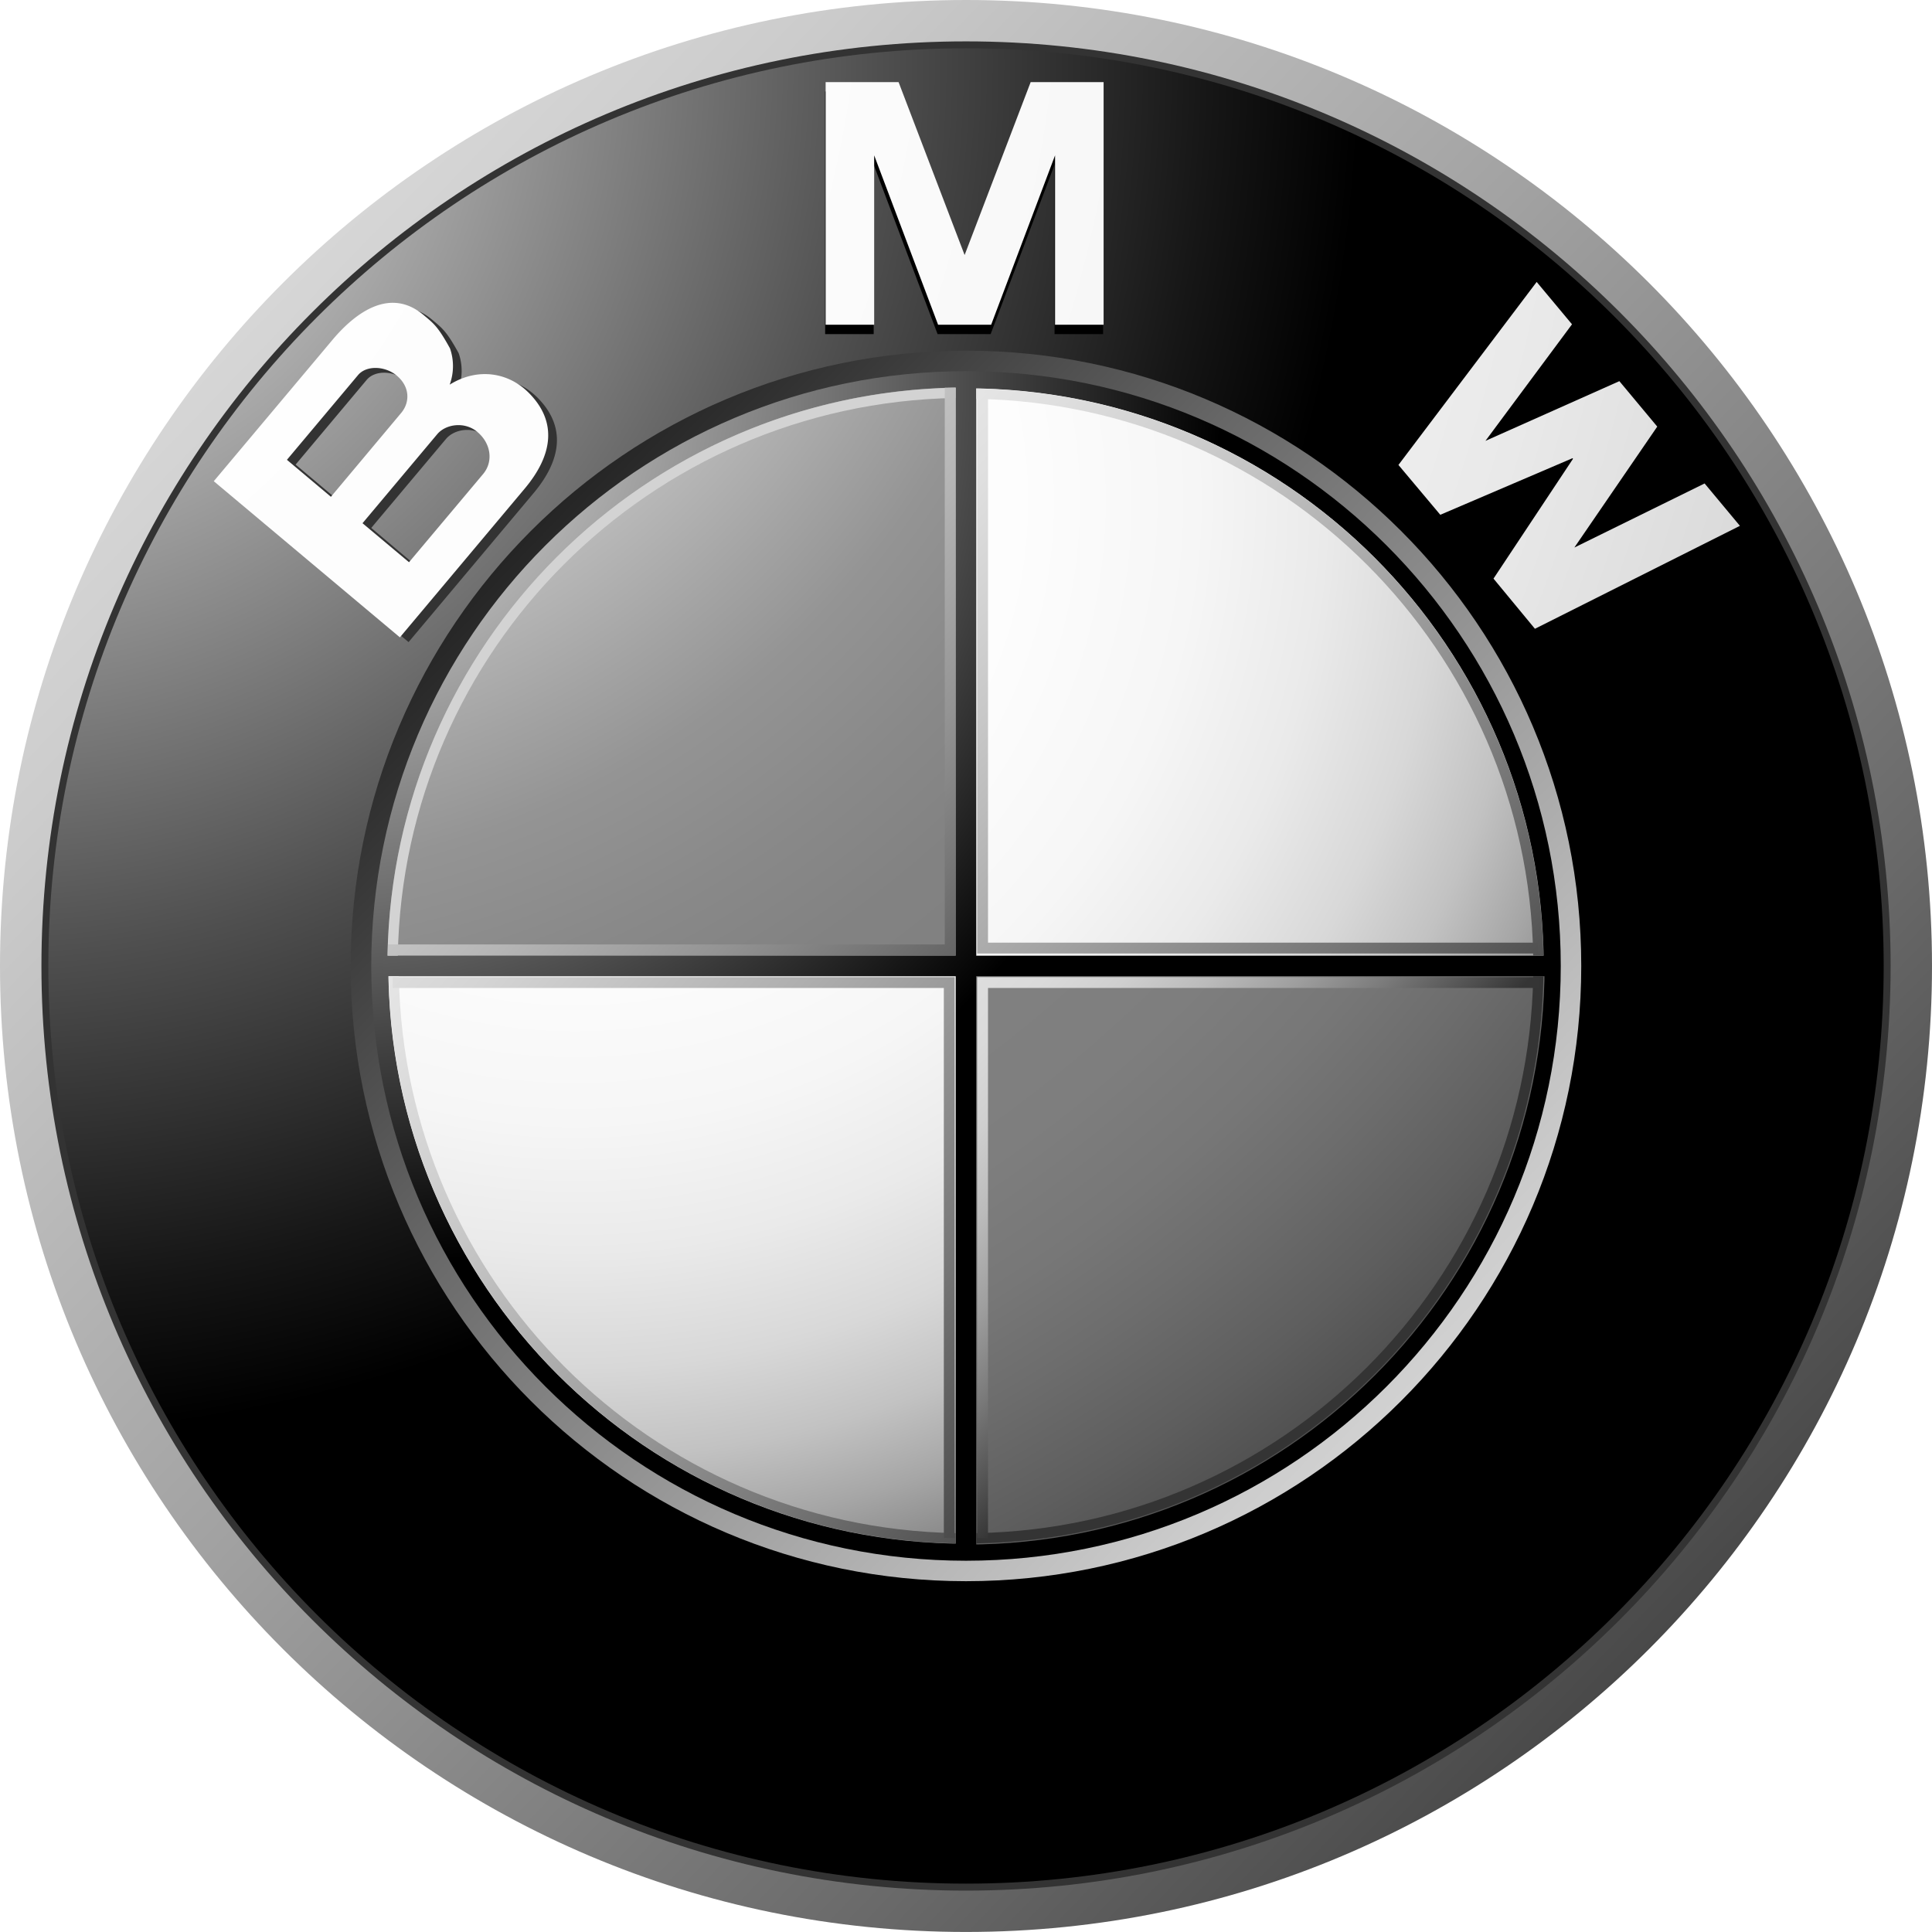 <?xml version="1.0" encoding="UTF-8"?> <svg xmlns="http://www.w3.org/2000/svg" xmlns:xlink="http://www.w3.org/1999/xlink" viewBox="0 0 1013.72 1013.7"><defs><style>.cls-1{fill:url(#Unbenannter_Verlauf_35);}.cls-2{fill:#333;}.cls-3{fill:url(#Unbenannter_Verlauf_34);}.cls-4{fill:url(#Unbenannter_Verlauf_33);}.cls-5{fill:url(#Unbenannter_Verlauf_30);}.cls-6{fill:url(#Unbenannter_Verlauf_30-2);}.cls-7{fill:url(#Unbenannter_Verlauf_30-3);}.cls-8{fill:url(#Unbenannter_Verlauf_25);}.cls-9{fill:url(#Unbenannter_Verlauf_28);}.cls-10{fill:url(#Unbenannter_Verlauf_26);}.cls-11{fill:url(#Unbenannter_Verlauf_26-2);}.cls-12{fill:url(#Unbenannter_Verlauf_25-2);}.cls-13{fill:url(#Unbenannter_Verlauf_19);}.cls-14{fill:#d3d3d3;}.cls-15{fill:url(#Unbenannter_Verlauf_19-2);}.cls-16{fill:#343434;}.cls-17{fill:url(#Unbenannter_Verlauf_22);}.cls-18{fill:url(#Unbenannter_Verlauf_21);}.cls-19{fill:url(#Unbenannter_Verlauf_20);}.cls-20{fill:url(#Unbenannter_Verlauf_19-3);}</style><linearGradient id="Unbenannter_Verlauf_35" x1="-74.2" y1="1068.95" x2="1001.25" y2="29.72" gradientTransform="matrix(1, 0, 0, -1, 0, 1014.31)" gradientUnits="userSpaceOnUse"><stop offset="0" stop-color="#efefef"></stop><stop offset="0.1" stop-color="#e5e5e5"></stop><stop offset="0.27" stop-color="#ccc"></stop><stop offset="0.49" stop-color="#a2a2a2"></stop><stop offset="0.75" stop-color="#696969"></stop><stop offset="1" stop-color="#2b2b2b"></stop></linearGradient><radialGradient id="Unbenannter_Verlauf_34" cx="-6.32" cy="980.78" r="720.11" gradientTransform="matrix(1, 0, 0, -1, 0, 1014.31)" gradientUnits="userSpaceOnUse"><stop offset="0" stop-color="#fff"></stop><stop offset="0.31" stop-color="#a8a8a8"></stop><stop offset="0.65" stop-color="#4f4f4f"></stop><stop offset="0.89" stop-color="#161616"></stop><stop offset="1"></stop></radialGradient><linearGradient id="Unbenannter_Verlauf_33" x1="-851.32" y1="775.15" x2="-166.37" y2="113.27" gradientTransform="matrix(-1, 0, 0, 1, 25.62, 89.31)" gradientUnits="userSpaceOnUse"><stop offset="0" stop-color="#efefef"></stop><stop offset="0.09" stop-color="#e5e5e5"></stop><stop offset="0.23" stop-color="#ccc"></stop><stop offset="0.42" stop-color="#a1a1a1"></stop><stop offset="0.65" stop-color="#666"></stop><stop offset="0.91" stop-color="#1c1c1c"></stop><stop offset="1"></stop></linearGradient><radialGradient id="Unbenannter_Verlauf_30" cx="-135.65" cy="1054.12" r="1730.31" gradientTransform="matrix(1, 0, 0, -1, 0, 1014.31)" gradientUnits="userSpaceOnUse"><stop offset="0" stop-color="#fff"></stop><stop offset="0.31" stop-color="#fdfdfd"></stop><stop offset="0.45" stop-color="#f6f6f6"></stop><stop offset="0.56" stop-color="#e9e9e9"></stop><stop offset="0.65" stop-color="#d7d7d7"></stop><stop offset="0.72" stop-color="#bfbfbf"></stop><stop offset="0.79" stop-color="#a2a2a2"></stop><stop offset="0.86" stop-color="gray"></stop><stop offset="0.92" stop-color="#575757"></stop><stop offset="0.97" stop-color="#2b2b2b"></stop><stop offset="1" stop-color="#141414"></stop></radialGradient><radialGradient id="Unbenannter_Verlauf_30-2" cx="-135.72" cy="1054.12" r="1730.46" xlink:href="#Unbenannter_Verlauf_30"></radialGradient><radialGradient id="Unbenannter_Verlauf_30-3" cx="-135.82" cy="1054.63" r="1731.79" xlink:href="#Unbenannter_Verlauf_30"></radialGradient><radialGradient id="Unbenannter_Verlauf_25" cx="174.25" cy="814.23" r="466.72" gradientTransform="matrix(1, 0, 0, -1, 0, 1014.31)" gradientUnits="userSpaceOnUse"><stop offset="0" stop-color="#e6e6e6"></stop><stop offset="0.1" stop-color="#d6d6d6"></stop><stop offset="0.31" stop-color="#adadad"></stop><stop offset="0.59" stop-color="#6c6c6c"></stop><stop offset="0.93" stop-color="#121212"></stop><stop offset="1"></stop></radialGradient><radialGradient id="Unbenannter_Verlauf_28" cx="301.91" cy="751.46" r="678.74" gradientTransform="matrix(1, 0, 0, -1, 0, 1014.31)" gradientUnits="userSpaceOnUse"><stop offset="0" stop-color="#fff"></stop><stop offset="0.34" stop-color="#fdfdfd"></stop><stop offset="0.48" stop-color="#f6f6f6"></stop><stop offset="0.58" stop-color="#eaeaea"></stop><stop offset="0.67" stop-color="#d8d8d8"></stop><stop offset="0.74" stop-color="#c2c2c2"></stop><stop offset="0.8" stop-color="#a6a6a6"></stop><stop offset="0.86" stop-color="#848484"></stop><stop offset="0.91" stop-color="#5f5f5f"></stop><stop offset="0.95" stop-color="#404040"></stop><stop offset="0.96" stop-color="#404040"></stop><stop offset="1" stop-color="#404040"></stop><stop offset="1"></stop></radialGradient><radialGradient id="Unbenannter_Verlauf_26" cx="102.62" cy="1008.75" r="1202.06" gradientTransform="matrix(1, 0, 0, -1, 0, 1014.31)" gradientUnits="userSpaceOnUse"><stop offset="0.17" stop-color="#fff"></stop><stop offset="0.2" stop-color="#ebebeb"></stop><stop offset="0.24" stop-color="#cfcfcf"></stop><stop offset="0.29" stop-color="#b7b7b7"></stop><stop offset="0.34" stop-color="#a3a3a3"></stop><stop offset="0.38" stop-color="#949494"></stop><stop offset="0.44" stop-color="#898989"></stop><stop offset="0.49" stop-color="#828282"></stop><stop offset="0.56" stop-color="gray"></stop><stop offset="0.61" stop-color="#7e7e7e"></stop><stop offset="0.66" stop-color="#777"></stop><stop offset="0.7" stop-color="#6d6d6d"></stop><stop offset="0.75" stop-color="#5e5e5e"></stop><stop offset="0.8" stop-color="#4b4b4b"></stop><stop offset="0.85" stop-color="#343434"></stop><stop offset="0.87" stop-color="#292929"></stop></radialGradient><radialGradient id="Unbenannter_Verlauf_26-2" cx="102.62" cy="1008.75" r="1202.04" xlink:href="#Unbenannter_Verlauf_26"></radialGradient><radialGradient id="Unbenannter_Verlauf_25-2" cx="180.63" cy="808.35" r="457.77" xlink:href="#Unbenannter_Verlauf_25"></radialGradient><linearGradient id="Unbenannter_Verlauf_19" x1="446.83" y1="922.65" x2="893.25" y2="491.26" gradientTransform="matrix(1, 0, 0, -1, 0, 1014.31)" gradientUnits="userSpaceOnUse"><stop offset="0" stop-color="#f4f4f4"></stop><stop offset="0.11" stop-color="#efefef"></stop><stop offset="0.25" stop-color="#e0e0e0"></stop><stop offset="0.4" stop-color="#c7c7c7"></stop><stop offset="0.57" stop-color="#a4a4a4"></stop><stop offset="0.75" stop-color="#777"></stop><stop offset="0.93" stop-color="#424242"></stop><stop offset="1" stop-color="#2b2b2b"></stop></linearGradient><linearGradient id="Unbenannter_Verlauf_19-2" x1="84.49" y1="558.44" x2="530.91" y2="127.04" xlink:href="#Unbenannter_Verlauf_19"></linearGradient><linearGradient id="Unbenannter_Verlauf_22" x1="300.46" y1="712.26" x2="531.95" y2="488.57" gradientTransform="matrix(1, 0, 0, -1, 0, 1014.31)" gradientUnits="userSpaceOnUse"><stop offset="0" stop-color="#d3d3d3"></stop><stop offset="0.13" stop-color="#cbcbcb"></stop><stop offset="0.34" stop-color="#b5b5b5"></stop><stop offset="0.6" stop-color="#939393"></stop><stop offset="0.89" stop-color="#636363"></stop><stop offset="1" stop-color="#505050"></stop></linearGradient><linearGradient id="Unbenannter_Verlauf_21" x1="184.52" y1="657.45" x2="626.46" y2="230.4" gradientTransform="matrix(1, 0, 0, -1, 0, 1014.31)" gradientUnits="userSpaceOnUse"><stop offset="0" stop-color="#f4f4f4"></stop><stop offset="0.1" stop-color="#ebebeb"></stop><stop offset="0.26" stop-color="#d4d4d4"></stop><stop offset="0.46" stop-color="#aeaeae"></stop><stop offset="0.7" stop-color="#797979"></stop><stop offset="0.96" stop-color="#363636"></stop><stop offset="1" stop-color="#2b2b2b"></stop></linearGradient><linearGradient id="Unbenannter_Verlauf_20" x1="510.26" y1="499.04" x2="665.27" y2="349.24" gradientTransform="matrix(1, 0, 0, -1, 0, 1014.31)" gradientUnits="userSpaceOnUse"><stop offset="0" stop-color="#dedede"></stop><stop offset="0.12" stop-color="#dadada"></stop><stop offset="0.26" stop-color="#cfcfcf"></stop><stop offset="0.41" stop-color="#bbb"></stop><stop offset="0.57" stop-color="#9e9e9e"></stop><stop offset="0.72" stop-color="#7b7b7b"></stop><stop offset="0.88" stop-color="#4f4f4f"></stop><stop offset="0.97" stop-color="#353535"></stop></linearGradient><linearGradient id="Unbenannter_Verlauf_19-3" x1="351.68" y1="819.53" x2="793.13" y2="392.94" xlink:href="#Unbenannter_Verlauf_19"></linearGradient></defs><g id="Ebene_2" data-name="Ebene 2"><g id="Ebene_1-2" data-name="Ebene 1"><path class="cls-1" d="M506.86,0C226.94,0,0,226.92,0,506.85S226.94,1013.7,506.86,1013.7s506.86-226.93,506.86-506.85S786.8,0,506.86,0Zm0,988.35c-265.94,0-481.5-215.57-481.5-481.5S240.92,25.34,506.86,25.34,988.37,240.92,988.37,506.85,772.8,988.35,506.86,988.35Z"></path><path class="cls-2" d="M992,506.85C992,774.76,774.78,992,506.86,992S21.74,774.76,21.74,506.85,238.94,21.71,506.86,21.71,992,238.92,992,506.85Z"></path><path class="cls-3" d="M988.37,506.85c0,265.93-215.57,481.5-481.51,481.5S25.36,772.78,25.36,506.85,240.92,25.34,506.86,25.34,988.37,240.92,988.37,506.85Z"></path><path class="cls-4" d="M829.68,506.85c0,178.28-144.53,322.8-322.82,322.8S184,685.13,184,506.85,328.57,184,506.86,184,829.68,328.56,829.68,506.85Z"></path><polygon points="519.79 175.31 553.32 86.43 553.32 175.31 578.79 175.31 578.79 48.02 540.52 48.02 505.7 139.16 506.04 139.16 471.22 48.02 432.95 48.02 432.95 175.31 458.42 175.31 458.42 86.43 491.95 175.31 519.79 175.31"></polygon><polygon points="869.31 232.38 825.8 295.83 894.15 262.22 912.68 284.45 805.12 338.46 783.38 312.14 825.08 249.28 824.83 248.97 755.47 278.65 733.49 252.51 806.02 156.47 824.56 178.71 779.15 239.87 849.43 208.52 869.31 232.38"></polygon><path class="cls-2" d="M281.43,208.07c-10.25-9.95-26.07-12.95-40.94-3.74a28.21,28.21,0,0,0,.18-19c-6.41-11.66-8.66-13.14-13.89-17.56-17.1-14.33-35.09-2.09-47.93,13.22l-62.12,74,97.65,81.92,65.5-78.05c15-17.83,17.28-35.52,1.55-50.81Zm-126.32,35.7,37.31-44.47c4.33-5.14,14.1-4.94,20.37.34,6.91,5.8,6.93,14,2.29,19.54l-36.89,44ZM258,251.16l-38.9,46.35L194.79,277,234,230.33c4.44-5.28,14.32-6.81,21-1.23,7.5,6.32,8.25,15.92,3.09,22.06Z"></path><polygon class="cls-5" points="520.06 170.39 553.59 81.52 553.59 170.39 579.06 170.39 579.06 43.1 540.78 43.1 505.97 134.24 506.3 134.24 471.49 43.1 433.21 43.1 433.21 170.39 458.68 170.39 458.68 81.52 492.22 170.39 520.06 170.39"></polygon><polygon class="cls-6" points="869.56 223.84 826.07 287.29 894.41 253.67 912.93 275.91 805.38 329.92 783.64 303.6 825.35 240.74 825.1 240.42 755.72 270.11 733.76 243.96 806.29 147.93 824.83 170.16 779.42 231.32 849.68 199.99 869.56 223.84"></polygon><path class="cls-7" d="M276.87,205.56c-10.23-9.95-26.07-12.95-40.92-3.74a28.35,28.35,0,0,0,.17-19c-6.42-11.68-8.64-13.13-13.92-17.57-17.1-14.33-35.06-2.09-47.89,13.24l-62.14,74,97.65,81.93,65.5-78.06c14.95-17.84,17.28-35.51,1.55-50.81Zm-126.32,35.7,37.31-44.45c4.31-5.16,14.08-4.95,20.37.32,6.91,5.8,6.93,14,2.27,19.54l-36.87,44Zm103,7.39L214.61,295l-24.4-20.47,39.21-46.72c4.43-5.27,14.29-6.81,21-1.22,7.55,6.32,8.29,15.9,3.13,22.05Z"></path><path class="cls-8" d="M194.79,506.85c0-172.36,139.72-312.08,312.07-312.08S818.93,334.49,818.93,506.85,679.23,818.92,506.86,818.92,194.79,679.2,194.79,506.85Z"></path><path class="cls-9" d="M203.76,506.85c0-167.4,135.7-303.11,303.1-303.11S810,339.45,810,506.85,674.26,810,506.86,810s-303.1-135.71-303.1-303.11Z"></path><path class="cls-10" d="M203.28,506.85H506.86V203.28C339.19,203.28,203.28,339.18,203.28,506.85Z"></path><path class="cls-11" d="M506.86,506.85V810.43c167.67,0,303.58-135.93,303.58-303.58Z"></path><polygon class="cls-12" points="812.95 501.46 512.24 501.46 512.24 200.75 501.48 200.75 501.48 501.46 200.77 501.46 200.77 512.23 501.48 512.23 501.48 812.94 512.24 812.94 512.24 512.23 812.95 512.23 812.95 501.46"></polygon><path class="cls-13" d="M512.24,209.27c160.14,2.85,289.37,132.06,292.23,292.19h5.36C807,338.36,675.35,206.72,512.24,203.88v5.39Z"></path><path class="cls-14" d="M208.73,501.42C211.57,341.07,341,211.67,501.33,208.81v-5.38c-163.33,2.86-295.12,134.67-298,298Z"></path><path class="cls-15" d="M501.48,804.43c-160.14-2.84-289.37-132.07-292.21-292.21h-5.39c2.87,163.11,134.49,294.75,297.6,297.6v-5.39Z"></path><path class="cls-16" d="M804.47,512.22c-2.86,160.14-132.09,289.37-292.23,292.21v5.39C675.35,807,807,675.33,809.84,512.22Z"></path><polygon class="cls-17" points="495.72 203.43 495.72 495.55 203.61 495.55 203.61 501.31 495.72 501.31 501.48 501.31 501.48 495.55 501.48 203.43 495.72 203.43"></polygon><polygon class="cls-18" points="495.23 807 495.23 518.39 206.03 518.39 206.03 512.7 495.23 512.7 500.92 512.7 500.92 518.39 500.92 807 495.23 807"></polygon><polygon class="cls-19" points="518.41 807 518.41 518.39 807.01 518.39 807.01 512.7 518.41 512.7 512.74 512.7 512.74 518.39 512.74 807 518.41 807"></polygon><polygon class="cls-20" points="518.41 206.01 518.41 494.61 807.01 494.61 807.01 500.3 518.41 500.3 512.74 500.3 512.74 494.61 512.74 206.01 518.41 206.01"></polygon></g></g></svg> 